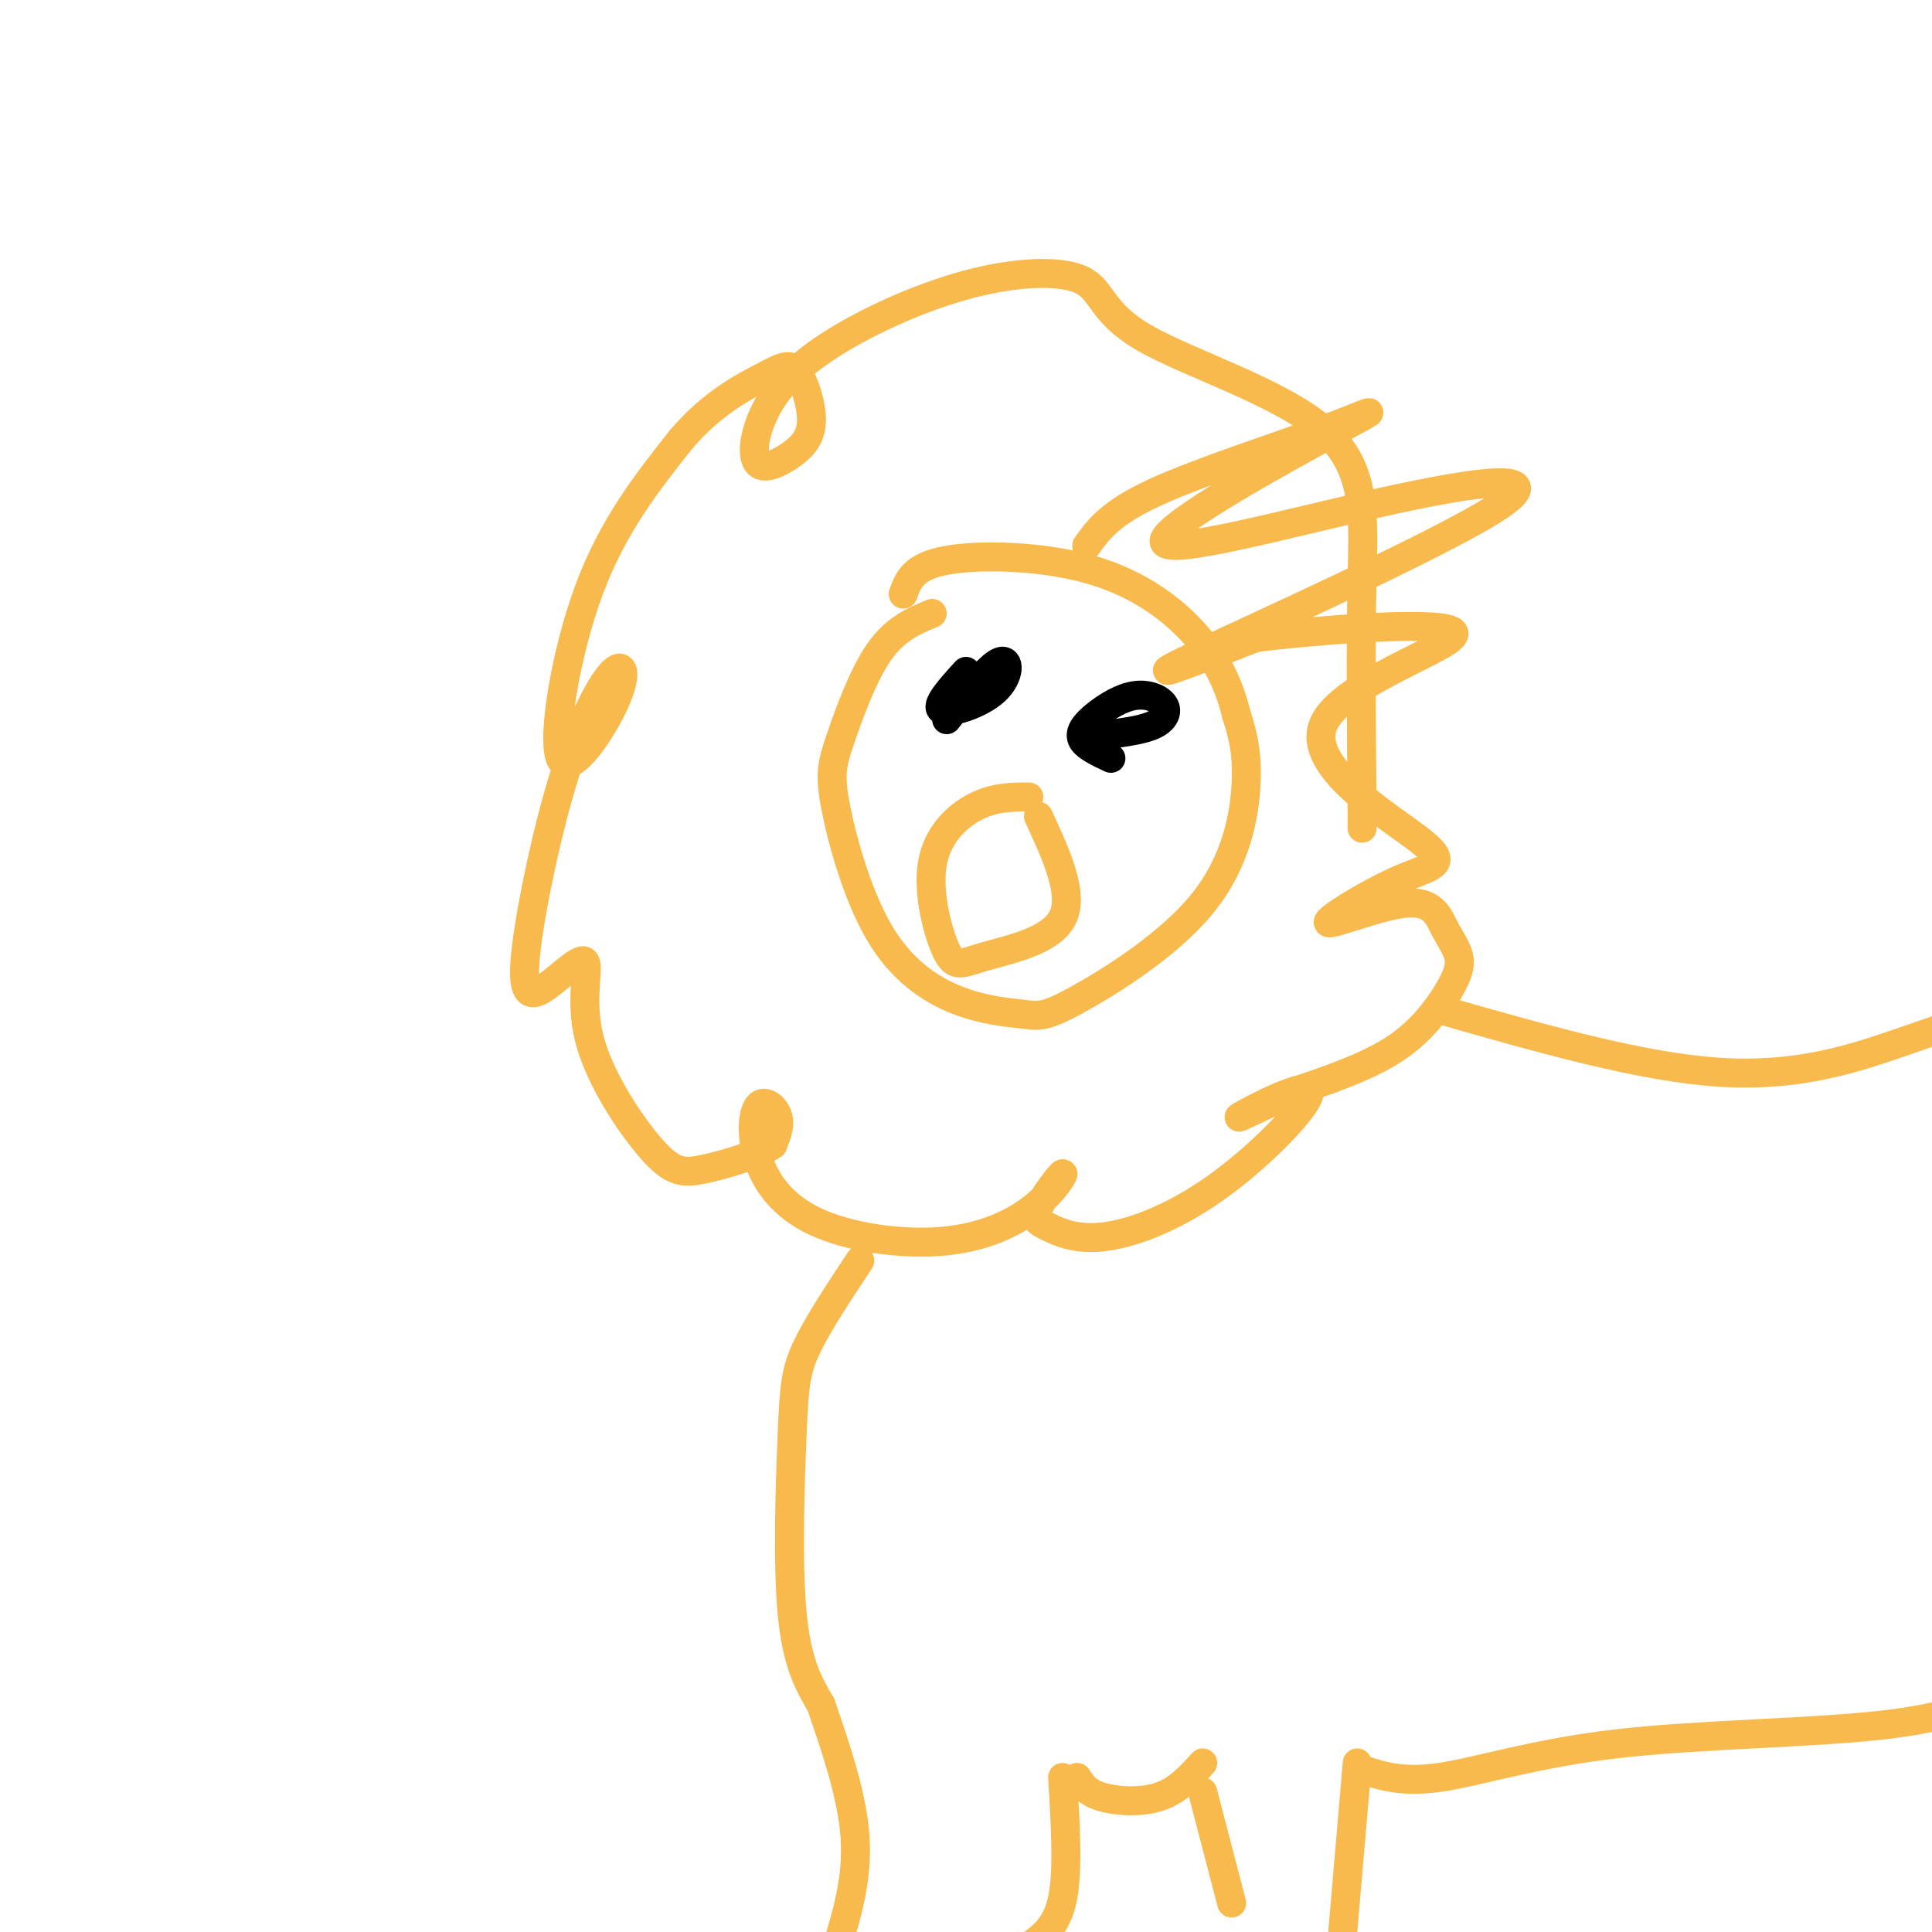 <svg viewBox='0 0 400 400' version='1.1' xmlns='http://www.w3.org/2000/svg' xmlns:xlink='http://www.w3.org/1999/xlink'><g fill='none' stroke='#F8BA4D' stroke-width='6' stroke-linecap='round' stroke-linejoin='round'><path d='M193,127c-3.819,1.585 -7.639,3.170 -11,8c-3.361,4.830 -6.265,12.905 -8,18c-1.735,5.095 -2.301,7.211 -1,14c1.301,6.789 4.468,18.253 9,26c4.532,7.747 10.428,11.778 16,14c5.572,2.222 10.819,2.637 14,3c3.181,0.363 4.296,0.675 11,-3c6.704,-3.675 18.997,-11.335 26,-20c7.003,-8.665 8.715,-18.333 9,-25c0.285,-6.667 -0.858,-10.334 -2,-14'/><path d='M256,148c-1.238,-4.995 -3.332,-10.483 -8,-16c-4.668,-5.517 -11.911,-11.062 -22,-14c-10.089,-2.938 -23.026,-3.268 -30,-2c-6.974,1.268 -7.987,4.134 -9,7'/><path d='M213,165c-3.568,0.016 -7.135,0.032 -11,2c-3.865,1.968 -8.027,5.886 -9,12c-0.973,6.114 1.244,14.422 3,18c1.756,3.578 3.050,2.425 8,1c4.950,-1.425 13.557,-3.121 16,-8c2.443,-4.879 -1.279,-12.939 -5,-21'/><path d='M225,113c2.411,-3.377 4.822,-6.754 14,-11c9.178,-4.246 25.122,-9.361 35,-13c9.878,-3.639 13.689,-5.803 3,0c-10.689,5.803 -35.878,19.574 -36,23c-0.122,3.426 24.823,-3.494 45,-8c20.177,-4.506 35.586,-6.598 24,1c-11.586,7.598 -50.167,24.885 -63,31c-12.833,6.115 0.084,1.057 13,-4'/><path d='M260,132c13.257,-1.631 39.899,-3.708 41,-1c1.101,2.708 -23.339,10.202 -27,19c-3.661,8.798 13.458,18.901 20,24c6.542,5.099 2.507,5.195 -4,8c-6.507,2.805 -15.485,8.319 -15,9c0.485,0.681 10.434,-3.472 16,-4c5.566,-0.528 6.748,2.568 8,5c1.252,2.432 2.573,4.198 3,6c0.427,1.802 -0.039,3.639 -2,7c-1.961,3.361 -5.417,8.246 -11,12c-5.583,3.754 -13.291,6.377 -21,9'/><path d='M268,226c-6.791,3.087 -13.268,6.306 -11,5c2.268,-1.306 13.281,-7.137 14,-5c0.719,2.137 -8.858,12.244 -18,19c-9.142,6.756 -17.850,10.163 -24,11c-6.150,0.837 -9.741,-0.894 -12,-2c-2.259,-1.106 -3.184,-1.587 -2,-4c1.184,-2.413 4.478,-6.757 5,-7c0.522,-0.243 -1.727,3.617 -6,7c-4.273,3.383 -10.569,6.290 -19,7c-8.431,0.710 -18.997,-0.777 -26,-4c-7.003,-3.223 -10.444,-8.184 -12,-13c-1.556,-4.816 -1.227,-9.489 0,-11c1.227,-1.511 3.350,0.140 4,2c0.650,1.860 -0.175,3.930 -1,6'/><path d='M160,237c-2.874,2.006 -9.560,4.023 -14,5c-4.440,0.977 -6.635,0.916 -11,-4c-4.365,-4.916 -10.900,-14.688 -13,-23c-2.100,-8.312 0.235,-15.164 -1,-16c-1.235,-0.836 -6.040,4.345 -9,6c-2.960,1.655 -4.077,-0.216 -3,-9c1.077,-8.784 4.346,-24.482 8,-36c3.654,-11.518 7.692,-18.857 10,-21c2.308,-2.143 2.887,0.910 0,7c-2.887,6.090 -9.239,15.216 -11,11c-1.761,-4.216 1.068,-21.776 6,-35c4.932,-13.224 11.966,-22.112 19,-31'/><path d='M141,91c6.423,-7.543 12.981,-10.900 17,-13c4.019,-2.100 5.498,-2.943 7,-1c1.502,1.943 3.027,6.674 3,10c-0.027,3.326 -1.607,5.249 -4,7c-2.393,1.751 -5.600,3.330 -7,2c-1.400,-1.330 -0.993,-5.568 1,-10c1.993,-4.432 5.572,-9.058 13,-14c7.428,-4.942 18.705,-10.201 29,-13c10.295,-2.799 19.610,-3.137 24,-1c4.390,2.137 3.857,6.748 13,12c9.143,5.252 27.962,11.145 37,19c9.038,7.855 8.297,17.673 8,31c-0.297,13.327 -0.148,30.164 0,47'/><path d='M282,167c0.000,7.833 0.000,3.917 0,0'/><path d='M178,261c-4.345,6.560 -8.690,13.119 -11,18c-2.310,4.881 -2.583,8.083 -3,18c-0.417,9.917 -0.976,26.548 0,37c0.976,10.452 3.488,14.726 6,19'/><path d='M170,353c2.667,7.889 6.333,18.111 7,27c0.667,8.889 -1.667,16.444 -4,24'/><path d='M220,368c0.583,9.583 1.167,19.167 0,25c-1.167,5.833 -4.083,7.917 -7,10'/><path d='M223,368c0.978,1.533 1.956,3.067 5,4c3.044,0.933 8.156,1.267 12,0c3.844,-1.267 6.422,-4.133 9,-7'/><path d='M249,371c0.000,0.000 6.000,23.000 6,23'/><path d='M281,365c0.000,0.000 -3.000,35.000 -3,35'/><path d='M281,366c4.494,1.571 8.988,3.143 17,2c8.012,-1.143 19.542,-5.000 37,-7c17.458,-2.000 40.845,-2.143 56,-4c15.155,-1.857 22.077,-5.429 29,-9'/><path d='M298,209c20.889,5.978 41.778,11.956 58,13c16.222,1.044 27.778,-2.844 37,-6c9.222,-3.156 16.111,-5.578 23,-8'/></g>
<g fill='none' stroke='#000000' stroke-width='6' stroke-linecap='round' stroke-linejoin='round'><path d='M200,139c-3.262,3.583 -6.524,7.167 -5,8c1.524,0.833 7.833,-1.083 11,-4c3.167,-2.917 3.190,-6.833 1,-6c-2.190,0.833 -6.595,6.417 -11,12'/><path d='M230,157c-2.682,-1.254 -5.364,-2.509 -6,-4c-0.636,-1.491 0.774,-3.220 3,-5c2.226,-1.780 5.267,-3.611 8,-4c2.733,-0.389 5.159,0.665 6,2c0.841,1.335 0.097,2.953 -2,4c-2.097,1.047 -5.549,1.524 -9,2'/></g>
</svg>